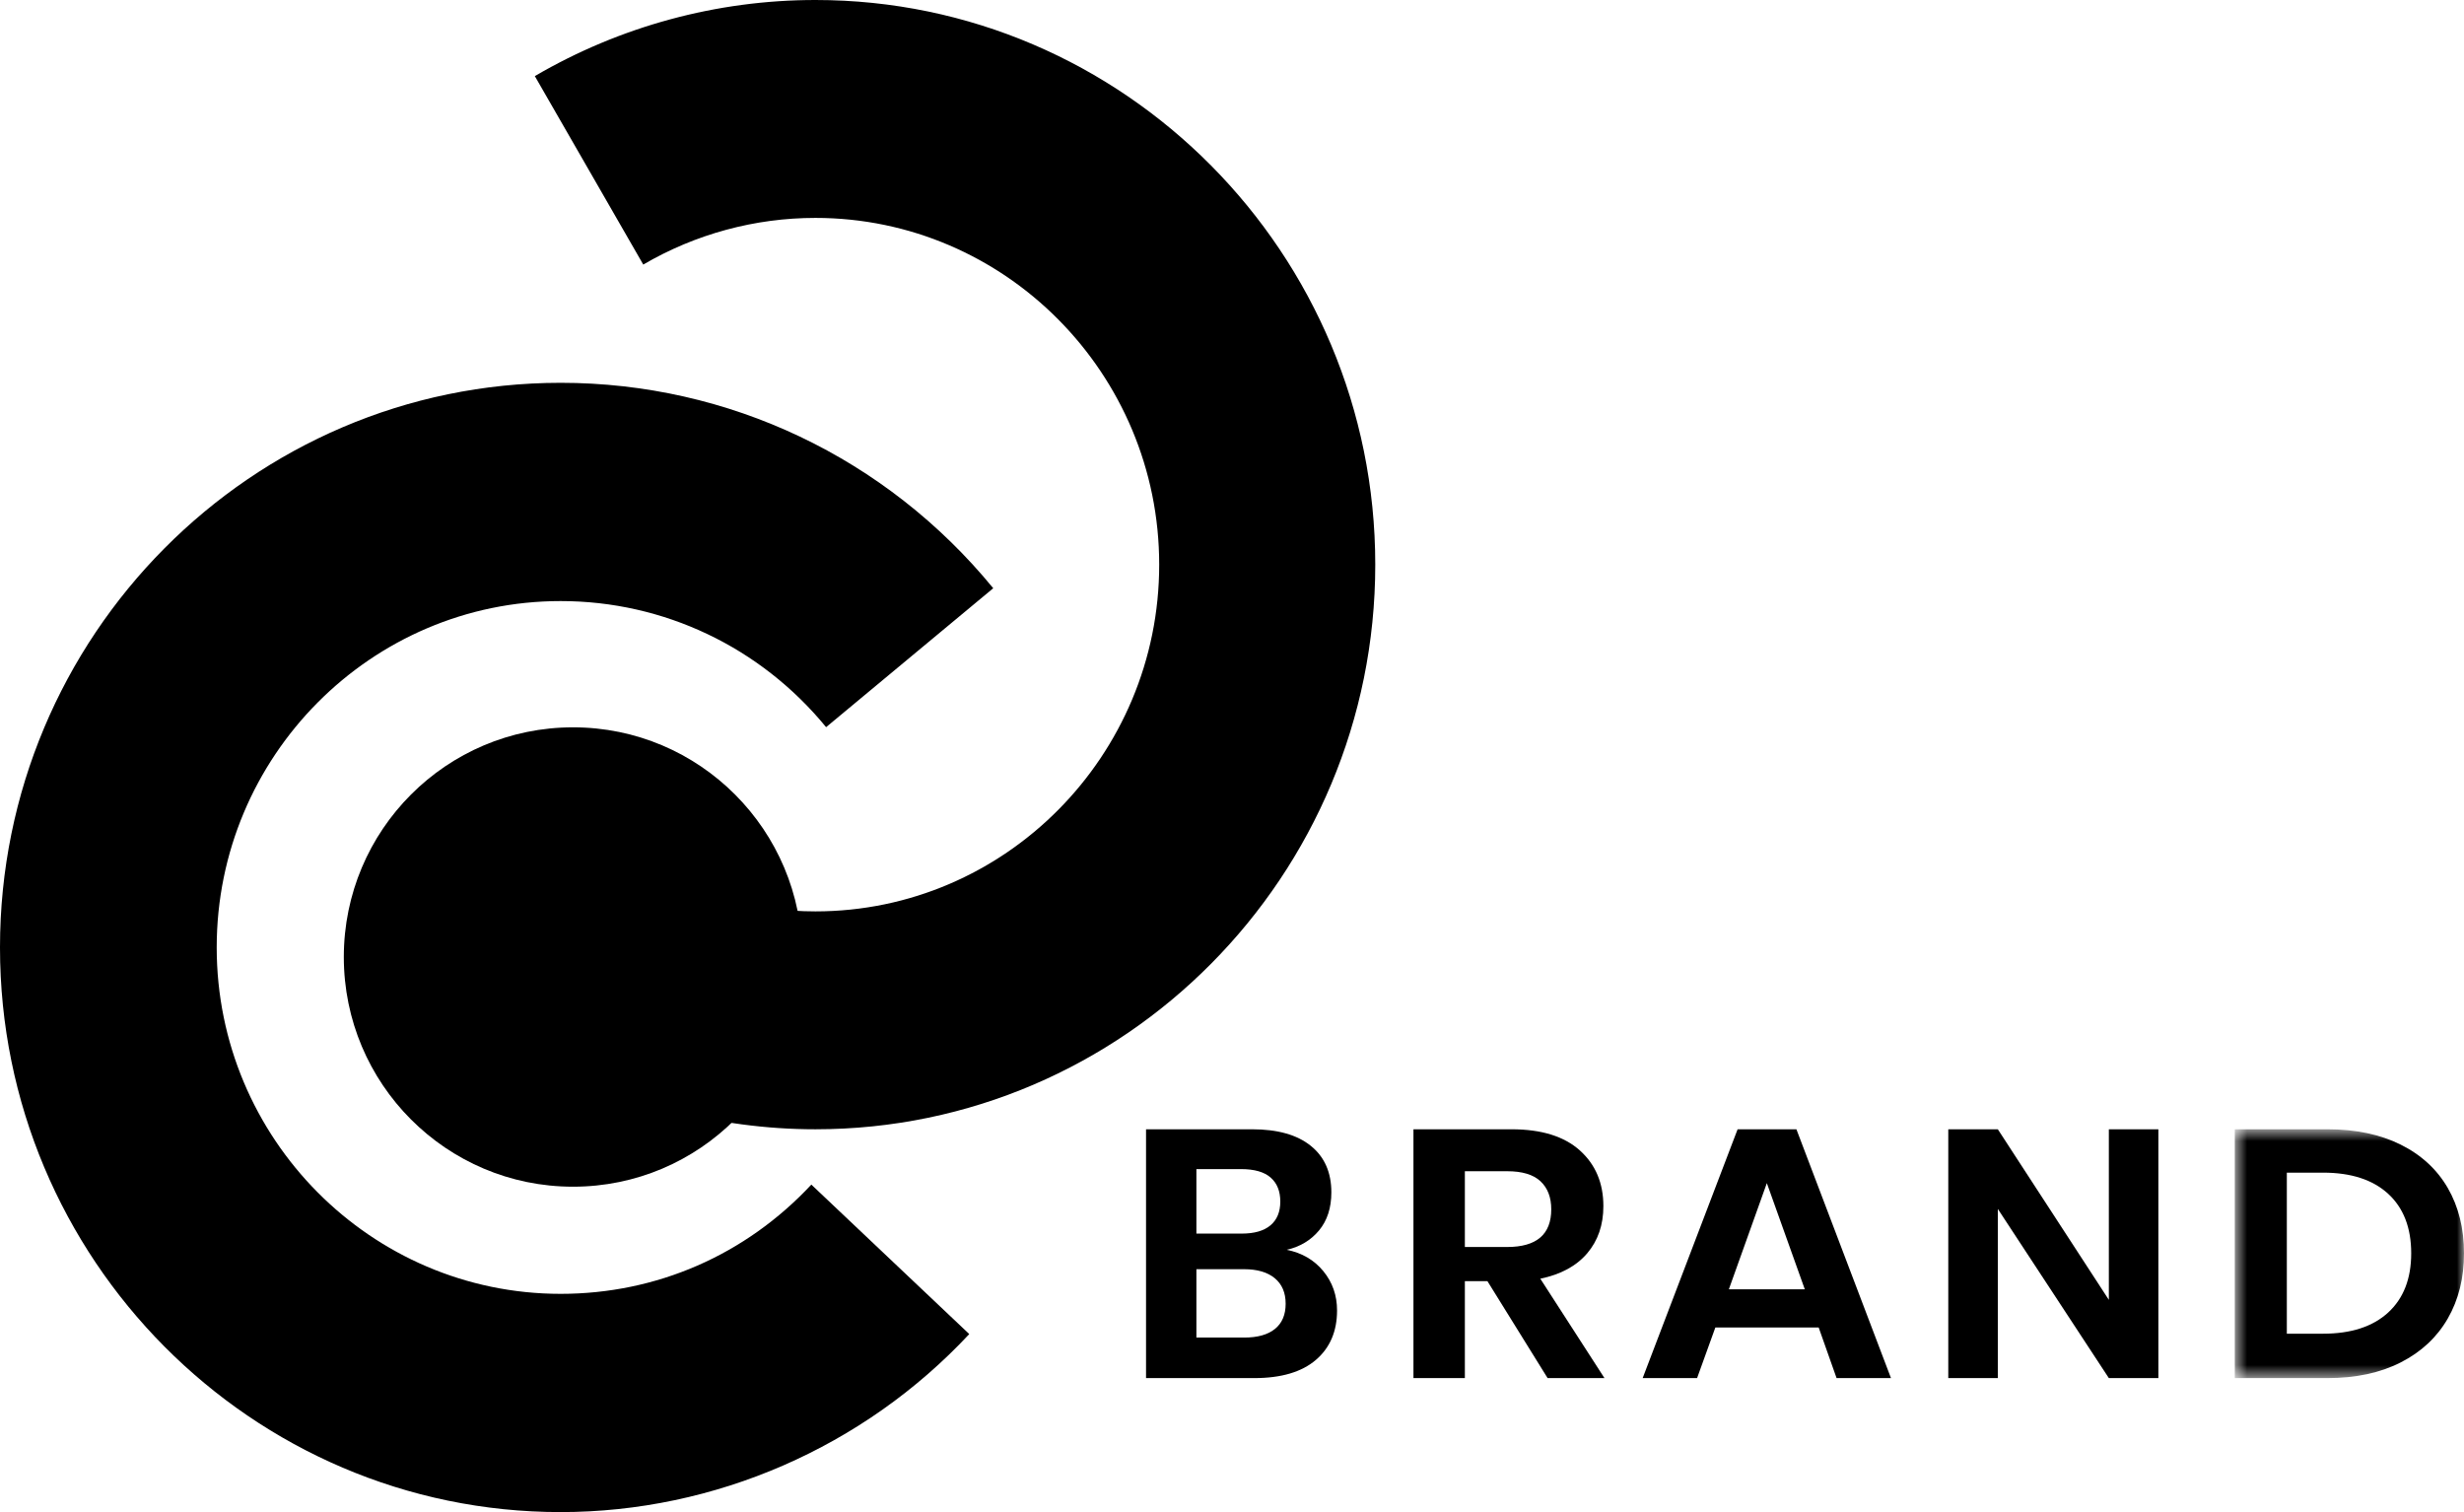 <svg width="176" height="108" viewBox="0 0 176 108" fill="none" xmlns="http://www.w3.org/2000/svg">
<path fill-rule="evenodd" clip-rule="evenodd" d="M91.067 94.919C91.577 94.507 91.832 93.907 91.832 93.118C91.832 92.33 91.572 91.722 91.054 91.294C90.535 90.865 89.8 90.651 88.848 90.651H85.457V95.535H88.873C89.826 95.535 90.557 95.33 91.067 94.919ZM85.457 88.109H88.695C89.596 88.109 90.28 87.912 90.749 87.518C91.215 87.124 91.45 86.558 91.45 85.819C91.45 85.081 91.22 84.51 90.761 84.107C90.302 83.703 89.596 83.502 88.645 83.502H85.457V88.109ZM94.523 90.79C95.176 91.588 95.504 92.523 95.504 93.597C95.504 95.091 94.998 96.269 93.987 97.134C92.975 97.998 91.508 98.43 89.588 98.43H81.86V80.658H89.435C91.254 80.658 92.652 81.052 93.63 81.842C94.608 82.63 95.097 83.738 95.097 85.164C95.097 86.272 94.803 87.177 94.217 87.883C93.63 88.587 92.861 89.049 91.908 89.267C92.997 89.485 93.868 89.992 94.523 90.79Z" fill="black"/>
<path fill-rule="evenodd" clip-rule="evenodd" d="M104.633 89.066H107.653C109.753 89.066 110.804 88.168 110.804 86.373C110.804 85.518 110.547 84.849 110.035 84.371C109.524 83.893 108.73 83.654 107.653 83.654H104.633V89.066ZM110.543 98.43L106.246 91.508H104.633V98.43H100.961V80.658H107.966C110.1 80.658 111.727 81.162 112.847 82.169C113.968 83.176 114.527 84.502 114.527 86.147C114.527 87.489 114.141 88.613 113.369 89.52C112.595 90.426 111.48 91.029 110.023 91.331L114.605 98.43H110.543Z" fill="black"/>
<path fill-rule="evenodd" clip-rule="evenodd" d="M128.915 92.09L126.203 84.503L123.489 92.09H128.915ZM129.906 94.815H122.525L121.22 98.43H117.333L124.115 80.658H128.315L135.07 98.43H131.184L129.906 94.815Z" fill="black"/>
<path fill-rule="evenodd" clip-rule="evenodd" d="M154.17 98.43H150.632L142.702 86.347V98.43H139.163V80.658H142.702L150.632 92.842V80.658H154.17V98.43Z" fill="black"/>
<mask id="mask0_0_140" style="mask-type:alpha" maskUnits="userSpaceOnUse" x="159" y="80" width="17" height="19">
<path fill-rule="evenodd" clip-rule="evenodd" d="M159.628 80.658H176V98.43H159.628V80.658Z" fill="white"/>
</mask>
<g mask="url(#mask0_0_140)">
<path fill-rule="evenodd" clip-rule="evenodd" d="M170.582 93.748C171.679 92.741 172.229 91.331 172.229 89.52C172.229 87.69 171.679 86.272 170.582 85.265C169.484 84.258 167.932 83.755 165.928 83.755H163.345V95.259H165.928C167.932 95.259 169.484 94.755 170.582 93.748ZM174.84 94.176C174.066 95.519 172.945 96.563 171.478 97.31C170.01 98.057 168.266 98.43 166.245 98.43H159.628V80.658H166.245C168.266 80.658 170.01 81.024 171.478 81.754C172.945 82.484 174.066 83.516 174.84 84.849C175.612 86.184 176 87.74 176 89.52C176 91.281 175.612 92.834 174.84 94.176Z" fill="black"/>
</g>
<path fill-rule="evenodd" clip-rule="evenodd" d="M58.243 80.658C51.208 80.658 44.277 78.779 38.202 75.223L45.947 61.762C49.673 63.942 53.925 65.095 58.243 65.095C71.784 65.095 82.8 53.985 82.8 40.33C82.8 26.674 71.784 15.564 58.243 15.564C53.925 15.564 49.673 16.716 45.947 18.897L38.202 5.436C44.278 1.88 51.208 0 58.243 0C80.293 0 98.233 18.092 98.233 40.33C98.233 62.567 80.293 80.658 58.243 80.658Z" fill="black"/>
<path fill-rule="evenodd" clip-rule="evenodd" d="M24.558 68.354C24.558 59.294 31.889 51.949 40.931 51.949C49.973 51.949 57.302 59.294 57.302 68.354C57.302 77.414 49.973 84.759 40.931 84.759C31.889 84.759 24.558 77.414 24.558 68.354Z" fill="black"/>
<path fill-rule="evenodd" clip-rule="evenodd" d="M40.047 108C17.965 108 0 89.909 0 67.671C0 45.434 17.965 27.342 40.047 27.342C52.041 27.342 63.304 32.69 70.946 42.014L59.007 51.937C54.317 46.213 47.406 42.931 40.047 42.931C26.5 42.931 15.479 54.029 15.479 67.671C15.479 81.313 26.5 92.412 40.047 92.412C46.9 92.412 53.258 89.641 57.953 84.609L69.233 95.285C61.692 103.366 51.055 108 40.047 108Z" fill="black"/>
</svg>
